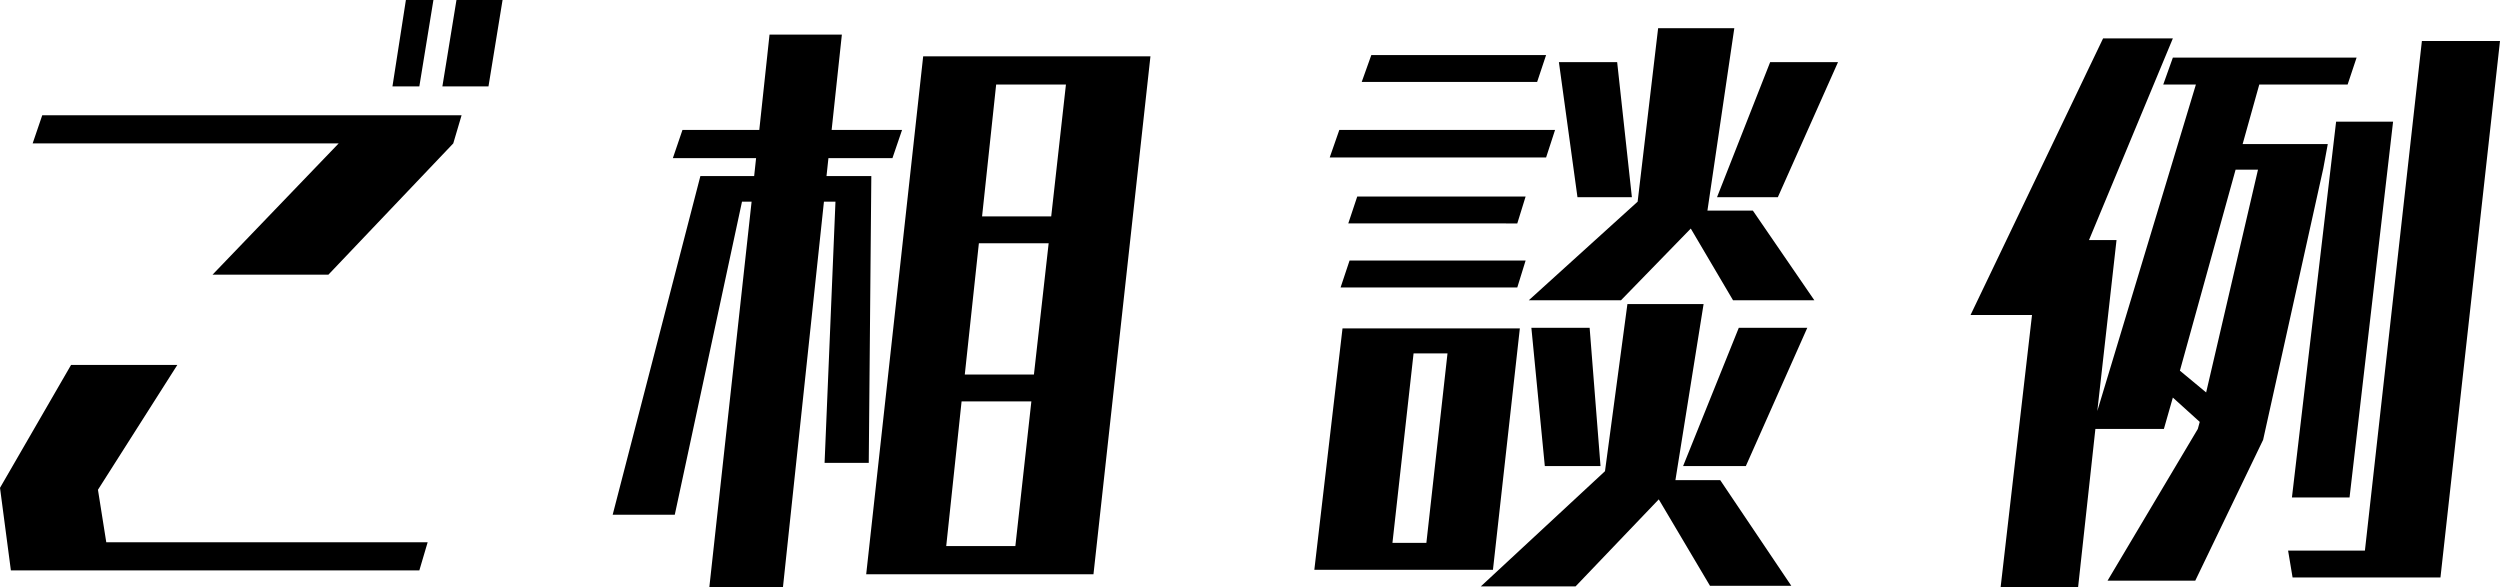 <svg xmlns="http://www.w3.org/2000/svg" width="117.15" height="27.51" viewBox="0 0 117.15 27.51">
  <path id="パス_4411" data-name="パス 4411" d="M-34.8-21.9l.66-4.05H-36.3l-.66,4.05Zm-3.24,0,.66-4.05h-1.29l-.63,4.05Zm0,22.68.39-1.32H-52.71L-53.1-3l3.72-5.85h-4.98l-3.33,5.76.51,3.87ZM-42.3-13.08l5.85-6.15.39-1.32H-55.71l-.45,1.32h14.34l-5.91,6.15ZM-6.45.96l2.67-24.27H-14.43L-17.1.96ZM-21,1.56l1.92-18.06h.54l-.51,12.24h2.07l.12-13.44h-2.1l.09-.84h3l.45-1.32h-3.3l.48-4.47h-3.39l-.48,4.47h-3.6l-.45,1.32h3.9l-.09.84h-2.52L-28.98-1.83h2.91l3.15-14.67h.45L-24.45,1.56ZM-8.43-15.81h-3.24l.66-6.18h3.27ZM-9.24-8.4h-3.24l.66-6.15h3.27Zm-.87,8.04h-3.24l.72-6.78h3.27ZM25.62-16.71l2.82-6.33H25.26l-2.49,6.33Zm1.71,4.83-2.88-4.2H22.32l1.26-8.55H20.01l-.96,8.13-5.1,4.62h4.32l3.27-3.36,1.98,3.36Zm-8.55-4.83-.69-6.33H15.36l.87,6.33Zm-4.44-5.4.42-1.26H6.57l-.45,1.26Zm9.78,18L27-10.59H23.79L21.18-4.11ZM14.76-18.57l.42-1.29H5.07l-.45,1.29Zm-1.35,3.09.39-1.26H5.91l-.42,1.26ZM26.25,1.5,22.92-3.45h-2.1l1.32-8.25H18.57L17.52-3.87,11.7,1.53h4.44l3.9-4.08,2.4,4.05ZM17.31-4.11l-.51-6.48H14.07l.63,6.48Zm-3.9-8.37.39-1.26H5.55l-.42,1.26ZM12.27.75l1.26-11.31H5.22L3.9.75ZM9.15-.51H7.56l.99-8.88h1.59ZM56.67,1.11l2.79-25.14H55.8L53.13-.15h-3.6l.21,1.26ZM52.41-2.64l2.04-17.61H51.78L49.71-2.64Zm-7.23,3.9,3.18-6.6,2.82-12.72.21-1.14H47.4l.78-2.79h4.14l.42-1.26H44.13l-.45,1.26h1.53L40.59-6.69l.9-8.01H40.2l3.93-9.45H40.86L34.65-11.19h2.88L36.06,1.56h3.63l.81-7.41h3.21l.42-1.47,1.26,1.14-.09.33L41.07,1.26Zm.51-8.82L44.46-8.58,47.07-18h1.05Z" transform="translate(57.69 25.95)"/>
</svg>
